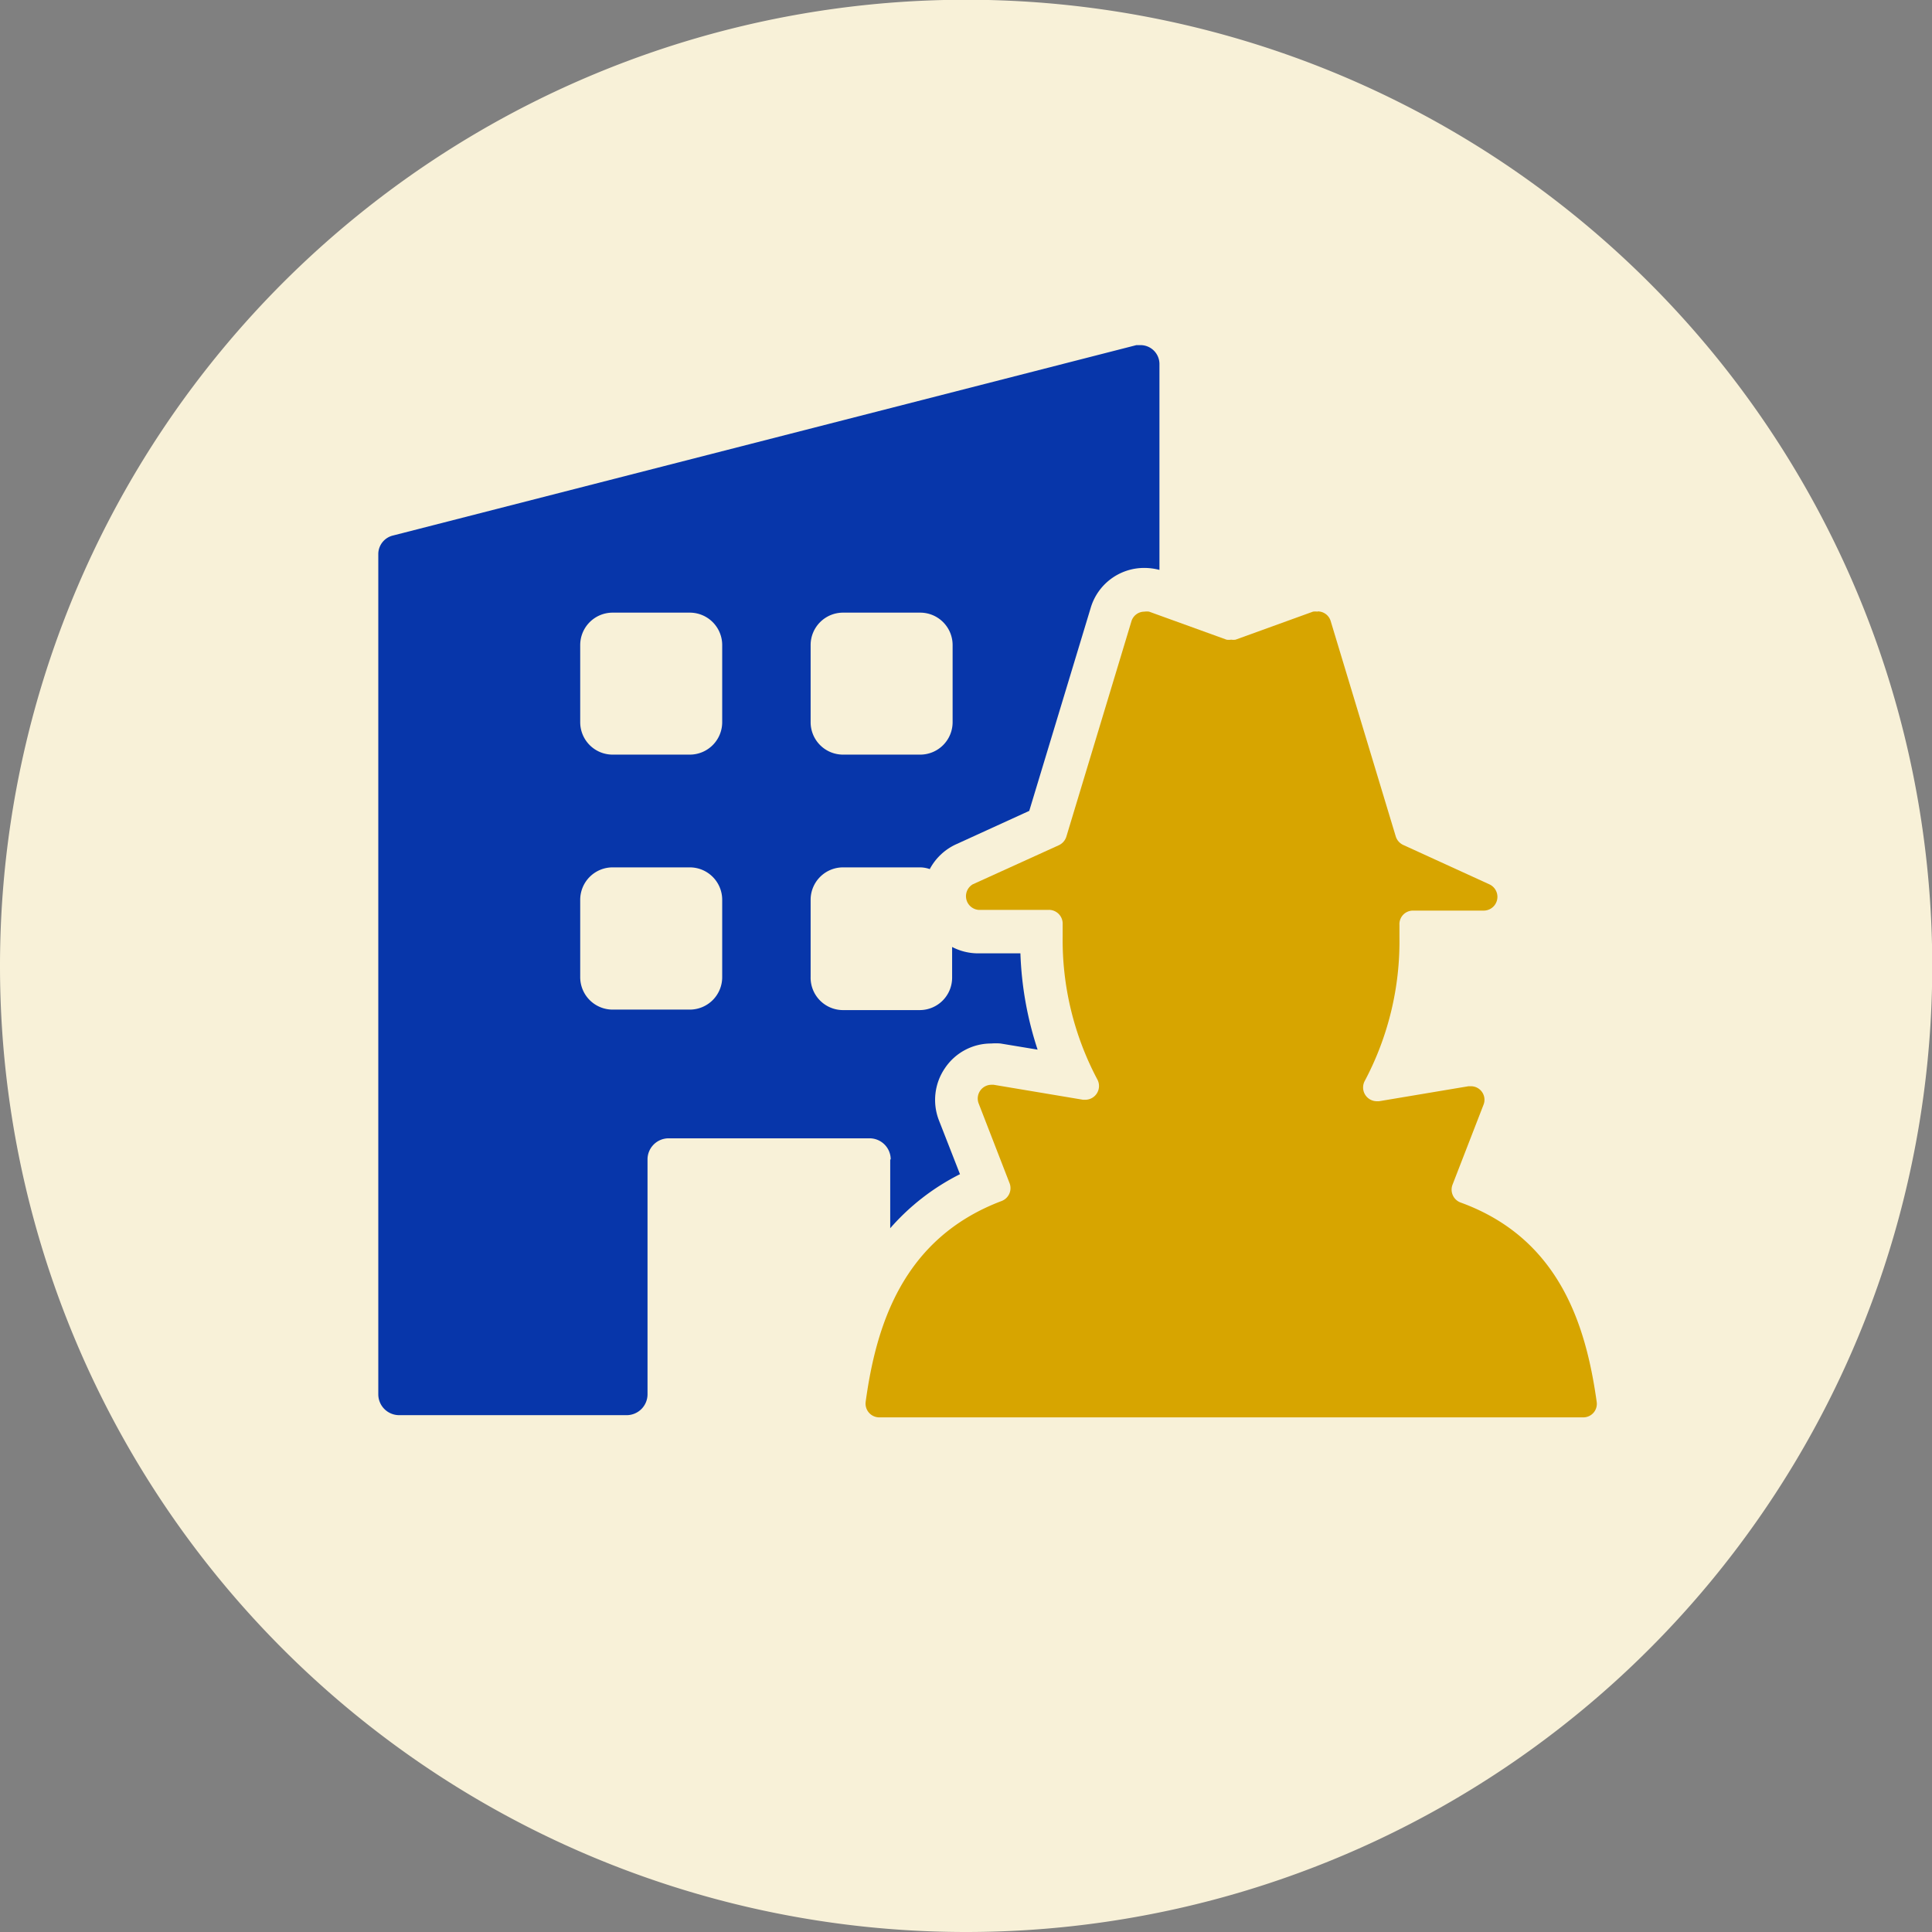 <svg xmlns="http://www.w3.org/2000/svg" viewBox="0 0 78.65 78.65"><rect x="0" y="0" width="78.65" height="78.65" fill="#808080" stroke="none"/><defs><style>.cls-1{fill:#f8f1d8;}.cls-2{fill:#0736aa;}.cls-3{fill:#d7a500;}</style></defs><g id="Calque_2" data-name="Calque 2"><g id="Calque_1-2" data-name="Calque 1"><path class="cls-1" d="M39.33,78.65A39.33,39.33,0,1,0,0,39.33,39.32,39.32,0,0,0,39.33,78.65"/><path class="cls-2" d="M29.4,29.4a1.32,1.32,0,0,1-1.32,1.32H24.94a1.32,1.32,0,0,1-1.32-1.32V26.26a1.32,1.32,0,0,1,1.32-1.32h3.14a1.32,1.32,0,0,1,1.32,1.32Zm0,10.37a1.32,1.32,0,0,1-1.32,1.33H24.94a1.32,1.32,0,0,1-1.32-1.33V36.64a1.32,1.32,0,0,1,1.32-1.33h3.14a1.32,1.32,0,0,1,1.32,1.33ZM33,26.26a1.32,1.32,0,0,1,1.32-1.32h3.14a1.32,1.32,0,0,1,1.32,1.32V29.4a1.32,1.32,0,0,1-1.32,1.32H34.3A1.32,1.32,0,0,1,33,29.4ZM36.24,47.2V50a9.32,9.32,0,0,1,2.84-2.2l-.86-2.2a2.29,2.29,0,0,1,.25-2.12,2.26,2.26,0,0,1,1.88-1,2.34,2.34,0,0,1,.38,0l1.51.25a14,14,0,0,1-.7-3.92H39.83a2.29,2.29,0,0,1-1.07-.26v1.24a1.32,1.32,0,0,1-1.32,1.33H34.3A1.32,1.32,0,0,1,33,39.77V36.64a1.32,1.32,0,0,1,1.32-1.33h3.14a1.23,1.23,0,0,1,.39.07,2.3,2.3,0,0,1,1.05-1l3-1.37,2.5-8.26a2.27,2.27,0,0,1,2.19-1.63,2.49,2.49,0,0,1,.61.08v-8.4a.77.77,0,0,0-.79-.75l-.15,0L16,21.8a.78.78,0,0,0-.6.73V56.76a.85.85,0,0,0,.86.85h9.25a.85.85,0,0,0,.85-.85V47.2a.86.86,0,0,1,.86-.86h8.19a.86.86,0,0,1,.85.86"/><path class="cls-3" d="M53.64,24.89a.55.55,0,0,1,.53.39l2.65,8.77a.57.57,0,0,0,.31.35L60.63,36a.56.56,0,0,1-.23,1.07H57.52a.55.55,0,0,0-.55.58c0,.16,0,.32,0,.49A12.11,12.11,0,0,1,55.56,44a.56.56,0,0,0,.48.83h.1l3.64-.61h.1a.55.55,0,0,1,.51.76l-1.26,3.25a.56.56,0,0,0,.32.72C63.51,50.42,64.57,54,65,57.07a.55.55,0,0,1-.55.63H35.79a.56.56,0,0,1-.55-.63c.42-3.06,1.48-6.65,5.54-8.18a.56.56,0,0,0,.32-.72l-1.26-3.25a.56.56,0,0,1,.52-.76h.09l3.64.61h.1a.56.56,0,0,0,.48-.83,12.11,12.11,0,0,1-1.41-5.83c0-.17,0-.33,0-.49a.56.56,0,0,0-.56-.58H39.83A.56.56,0,0,1,39.6,36l3.5-1.59a.57.57,0,0,0,.31-.35l2.65-8.77a.55.55,0,0,1,.53-.39.63.63,0,0,1,.19,0l3.15,1.14a.58.58,0,0,0,.19,0,.57.57,0,0,0,.18,0l3.15-1.14a.63.63,0,0,1,.19,0"/></g></g></svg>
